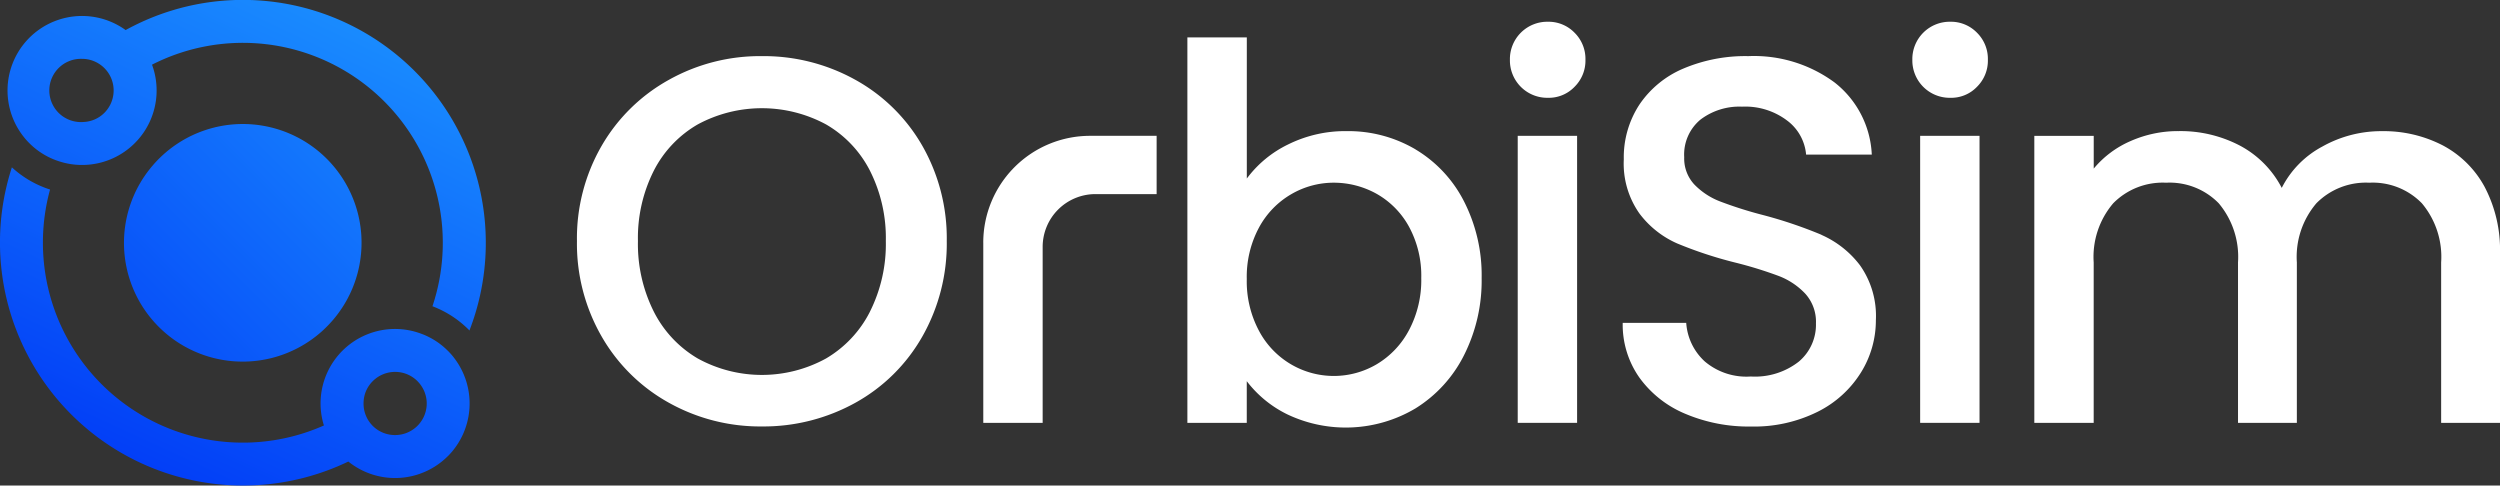 <svg xmlns="http://www.w3.org/2000/svg" xmlns:xlink="http://www.w3.org/1999/xlink" width="205.52" height="39.915" viewBox="0 0 205.52 39.915">
  <rect x="0" y="0" width="205.52" height="39.915" fill="#333333" stroke="none"/>
  <defs>
    <linearGradient id="linear-gradient" x1="1.004" y1="-0.305" x2="0.134" y2="0.979" gradientUnits="objectBoundingBox">
      <stop offset="0" stop-color="#1b91ff"/>
      <stop offset="1" stop-color="#0037f6"/>
    </linearGradient>
    <linearGradient id="linear-gradient-2" x1="1.344" y1="-0.344" x2="-0.377" y2="1.377" xlink:href="#linear-gradient"/>
    <linearGradient id="linear-gradient-3" x1="0.857" y1="0.049" x2="0.002" y2="1.285" xlink:href="#linear-gradient"/>
  </defs>
  <g id="Layer_1" data-name="Layer 1" transform="translate(0 0.002)">
    <g id="Group_3" data-name="Group 3" transform="translate(0 -0.002)">
      <g id="Group_1" data-name="Group 1" transform="translate(47.431 1.788)">
        <path id="Path_1" data-name="Path 1" d="M296.118,28.528a15.507,15.507,0,0,0-7.687-1.948,15.339,15.339,0,0,0-7.643,1.948,14.479,14.479,0,0,0-5.524,5.416,15.2,15.2,0,0,0-2.035,7.836,15.3,15.3,0,0,0,2.035,7.857,14.44,14.44,0,0,0,5.524,5.439,15.4,15.4,0,0,0,7.643,1.948,15.587,15.587,0,0,0,7.687-1.948,14.279,14.279,0,0,0,5.5-5.439,15.437,15.437,0,0,0,2.012-7.857,15.341,15.341,0,0,0-2.012-7.836A14.329,14.329,0,0,0,296.118,28.528Zm1.2,19.057a9.355,9.355,0,0,1-3.618,3.854,10.957,10.957,0,0,1-10.534,0,9.343,9.343,0,0,1-3.618-3.854,12.363,12.363,0,0,1-1.305-5.8A12.258,12.258,0,0,1,279.547,36a9.229,9.229,0,0,1,3.618-3.81,11.108,11.108,0,0,1,10.534,0A9.24,9.24,0,0,1,297.316,36a12.258,12.258,0,0,1,1.305,5.781A12.384,12.384,0,0,1,297.316,47.585Z" transform="translate(-273.23 -23.754)" fill="#fff"/>
        <path id="Path_2" data-name="Path 2" d="M581.055,26.907a10.865,10.865,0,0,0-5.652-1.5,10.537,10.537,0,0,0-4.817,1.092,9.245,9.245,0,0,0-3.4,2.805V17.7H562.3V49.388h4.882V45.963a9.348,9.348,0,0,0,3.361,2.741,11.205,11.205,0,0,0,10.492-.493,10.881,10.881,0,0,0,4-4.368,13.6,13.6,0,0,0,1.456-6.359,13.338,13.338,0,0,0-1.456-6.315,10.533,10.533,0,0,0-3.982-4.26Zm-.535,14.858a7.109,7.109,0,0,1-2.654,2.805,6.944,6.944,0,0,1-7.022.021,6.976,6.976,0,0,1-2.654-2.762,8.655,8.655,0,0,1-1.007-4.26,8.536,8.536,0,0,1,1.007-4.239,7.01,7.01,0,0,1,2.654-2.741,6.922,6.922,0,0,1,3.489-.943,7.22,7.22,0,0,1,3.533.92,6.9,6.9,0,0,1,2.654,2.7,8.433,8.433,0,0,1,1.007,4.218A8.777,8.777,0,0,1,580.521,41.765Z" transform="translate(-512.119 -16.415)" fill="#fff"/>
        <rect id="Rectangle_3" data-name="Rectangle 3" width="4.881" height="23.595" transform="translate(77.338 9.378)" fill="#fff"/>
        <path id="Path_3" data-name="Path 3" d="M718.166,10.3a3.072,3.072,0,0,0-3.126,3.126,3.072,3.072,0,0,0,3.126,3.126,2.929,2.929,0,0,0,2.184-.9,3.026,3.026,0,0,0,.9-2.227,3.029,3.029,0,0,0-.9-2.227A2.975,2.975,0,0,0,718.166,10.3Z" transform="translate(-638.344 -10.3)" fill="#fff"/>
        <path id="Path_4" data-name="Path 4" d="M784.8,41.268a36.606,36.606,0,0,0-4.817-1.627,33.1,33.1,0,0,1-3.512-1.113,5.88,5.88,0,0,1-2.12-1.392,3.127,3.127,0,0,1-.835-2.248,3.729,3.729,0,0,1,1.328-3.083,5.288,5.288,0,0,1,3.425-1.071,5.7,5.7,0,0,1,3.725,1.156,3.907,3.907,0,0,1,1.542,2.783h5.4a7.974,7.974,0,0,0-3.062-5.93,11.161,11.161,0,0,0-7.086-2.163,13.068,13.068,0,0,0-5.354,1.028,8.206,8.206,0,0,0-3.6,2.955,7.918,7.918,0,0,0-1.285,4.5,7.116,7.116,0,0,0,1.285,4.453,7.812,7.812,0,0,0,3.1,2.462,33.692,33.692,0,0,0,4.732,1.562,33.3,33.3,0,0,1,3.618,1.113,5.867,5.867,0,0,1,2.184,1.456,3.44,3.44,0,0,1,.878,2.441,3.964,3.964,0,0,1-1.413,3.147,5.835,5.835,0,0,1-3.941,1.22,5.291,5.291,0,0,1-3.79-1.241,4.718,4.718,0,0,1-1.521-3.17H768.46a7.558,7.558,0,0,0,1.37,4.5,8.84,8.84,0,0,0,3.769,2.975,13.326,13.326,0,0,0,5.4,1.049,11.718,11.718,0,0,0,5.5-1.22,8.8,8.8,0,0,0,3.553-3.232,8.118,8.118,0,0,0,1.22-4.283,7.212,7.212,0,0,0-1.305-4.519,8.043,8.043,0,0,0-3.168-2.5Z" transform="translate(-682.491 -23.754)" fill="#fff"/>
        <path id="Path_5" data-name="Path 5" d="M908.746,10.3a3.072,3.072,0,0,0-3.126,3.126,3.072,3.072,0,0,0,3.126,3.126,2.929,2.929,0,0,0,2.184-.9,3.026,3.026,0,0,0,.9-2.227,3.029,3.029,0,0,0-.9-2.227A2.976,2.976,0,0,0,908.746,10.3Z" transform="translate(-795.841 -10.3)" fill="#fff"/>
        <rect id="Rectangle_4" data-name="Rectangle 4" width="4.881" height="23.595" transform="translate(110.421 9.378)" fill="#fff"/>
        <path id="Path_6" data-name="Path 6" d="M1000.4,66.691a8.355,8.355,0,0,0-3.468-3.425,10.583,10.583,0,0,0-4.989-1.156,9.878,9.878,0,0,0-4.882,1.264,7.909,7.909,0,0,0-3.34,3.4,8.211,8.211,0,0,0-3.425-3.468,10.5,10.5,0,0,0-5.053-1.2,9.612,9.612,0,0,0-3.939.814,8.138,8.138,0,0,0-3.04,2.269V62.5H963.38V86.09h4.881V72.9a6.79,6.79,0,0,1,1.606-4.861,5.712,5.712,0,0,1,4.347-1.691,5.644,5.644,0,0,1,4.326,1.691,6.854,6.854,0,0,1,1.585,4.861V86.09h4.838V72.9a6.79,6.79,0,0,1,1.606-4.861,5.712,5.712,0,0,1,4.347-1.691,5.638,5.638,0,0,1,4.324,1.691,6.854,6.854,0,0,1,1.585,4.861V86.09h4.838V72.173a11.123,11.123,0,0,0-1.264-5.482Z" transform="translate(-843.574 -53.116)" fill="#fff"/>
        <path id="Path_7" data-name="Path 7" d="M465.642,73.1V87.915h4.881V73.451a4.339,4.339,0,0,1,4.34-4.34h5.029V64.32H474.42a8.781,8.781,0,0,0-8.78,8.78Z" transform="translate(-432.239 -54.942)" fill="#fff"/>
      </g>
      <g id="Group_2" data-name="Group 2">
        <path id="Path_8" data-name="Path 8" d="M36.816,94.322a5.982,5.982,0,0,0-2.21-1.411,6.121,6.121,0,0,0-7.978,7.55,16.436,16.436,0,0,1-23.1-15.028,16.5,16.5,0,0,1,.587-4.368A8.392,8.392,0,0,1,.977,79.24a19.982,19.982,0,0,0,27.659,24.187,6.129,6.129,0,0,0,8.175-.439h.005a6.143,6.143,0,0,0,.641-7.911,5.67,5.67,0,0,0-.641-.757Zm-4.642,6.911a2.581,2.581,0,0,1-2.284-2.706,2.545,2.545,0,0,1,.752-1.708,2.6,2.6,0,0,1,1.84-.762H32.5a2.579,2.579,0,0,1,1.819.762,2.612,2.612,0,0,1,.757,1.67,2.6,2.6,0,0,1-2.9,2.743Z" transform="translate(0 -65.484)" fill="url(#linear-gradient)"/>
        <path id="Path_9" data-name="Path 9" d="M61.33,61.945c-.175.2-.339.391-.5.6A9.759,9.759,0,0,0,75.117,75.73a10.692,10.692,0,0,0,.873-.9A9.759,9.759,0,0,0,61.332,61.945Z" transform="translate(-48.609 -48.534)" fill="url(#linear-gradient-2)"/>
        <path id="Path_10" data-name="Path 10" d="M5.361,11.768a6.045,6.045,0,0,0,2.528,1.517,5.976,5.976,0,0,0,1.809.274,6.125,6.125,0,0,0,5.748-8.244A16.436,16.436,0,0,1,38.5,25.175a8.416,8.416,0,0,1,2.988,1.936.409.409,0,0,1,.052.059,19.971,19.971,0,0,0-28.263-24.7,6.125,6.125,0,0,0-8.355,8.808A5.24,5.24,0,0,0,5.361,11.768ZM9.7,4.836c.059,0,.111,0,.168.005A2.6,2.6,0,0,1,11.53,9.273a2.557,2.557,0,0,1-1.708.752A2.6,2.6,0,1,1,9.7,4.836Z" transform="translate(-2.949 0.002)" fill="url(#linear-gradient-3)"/>
      </g>
    </g>
  </g>
</svg>
